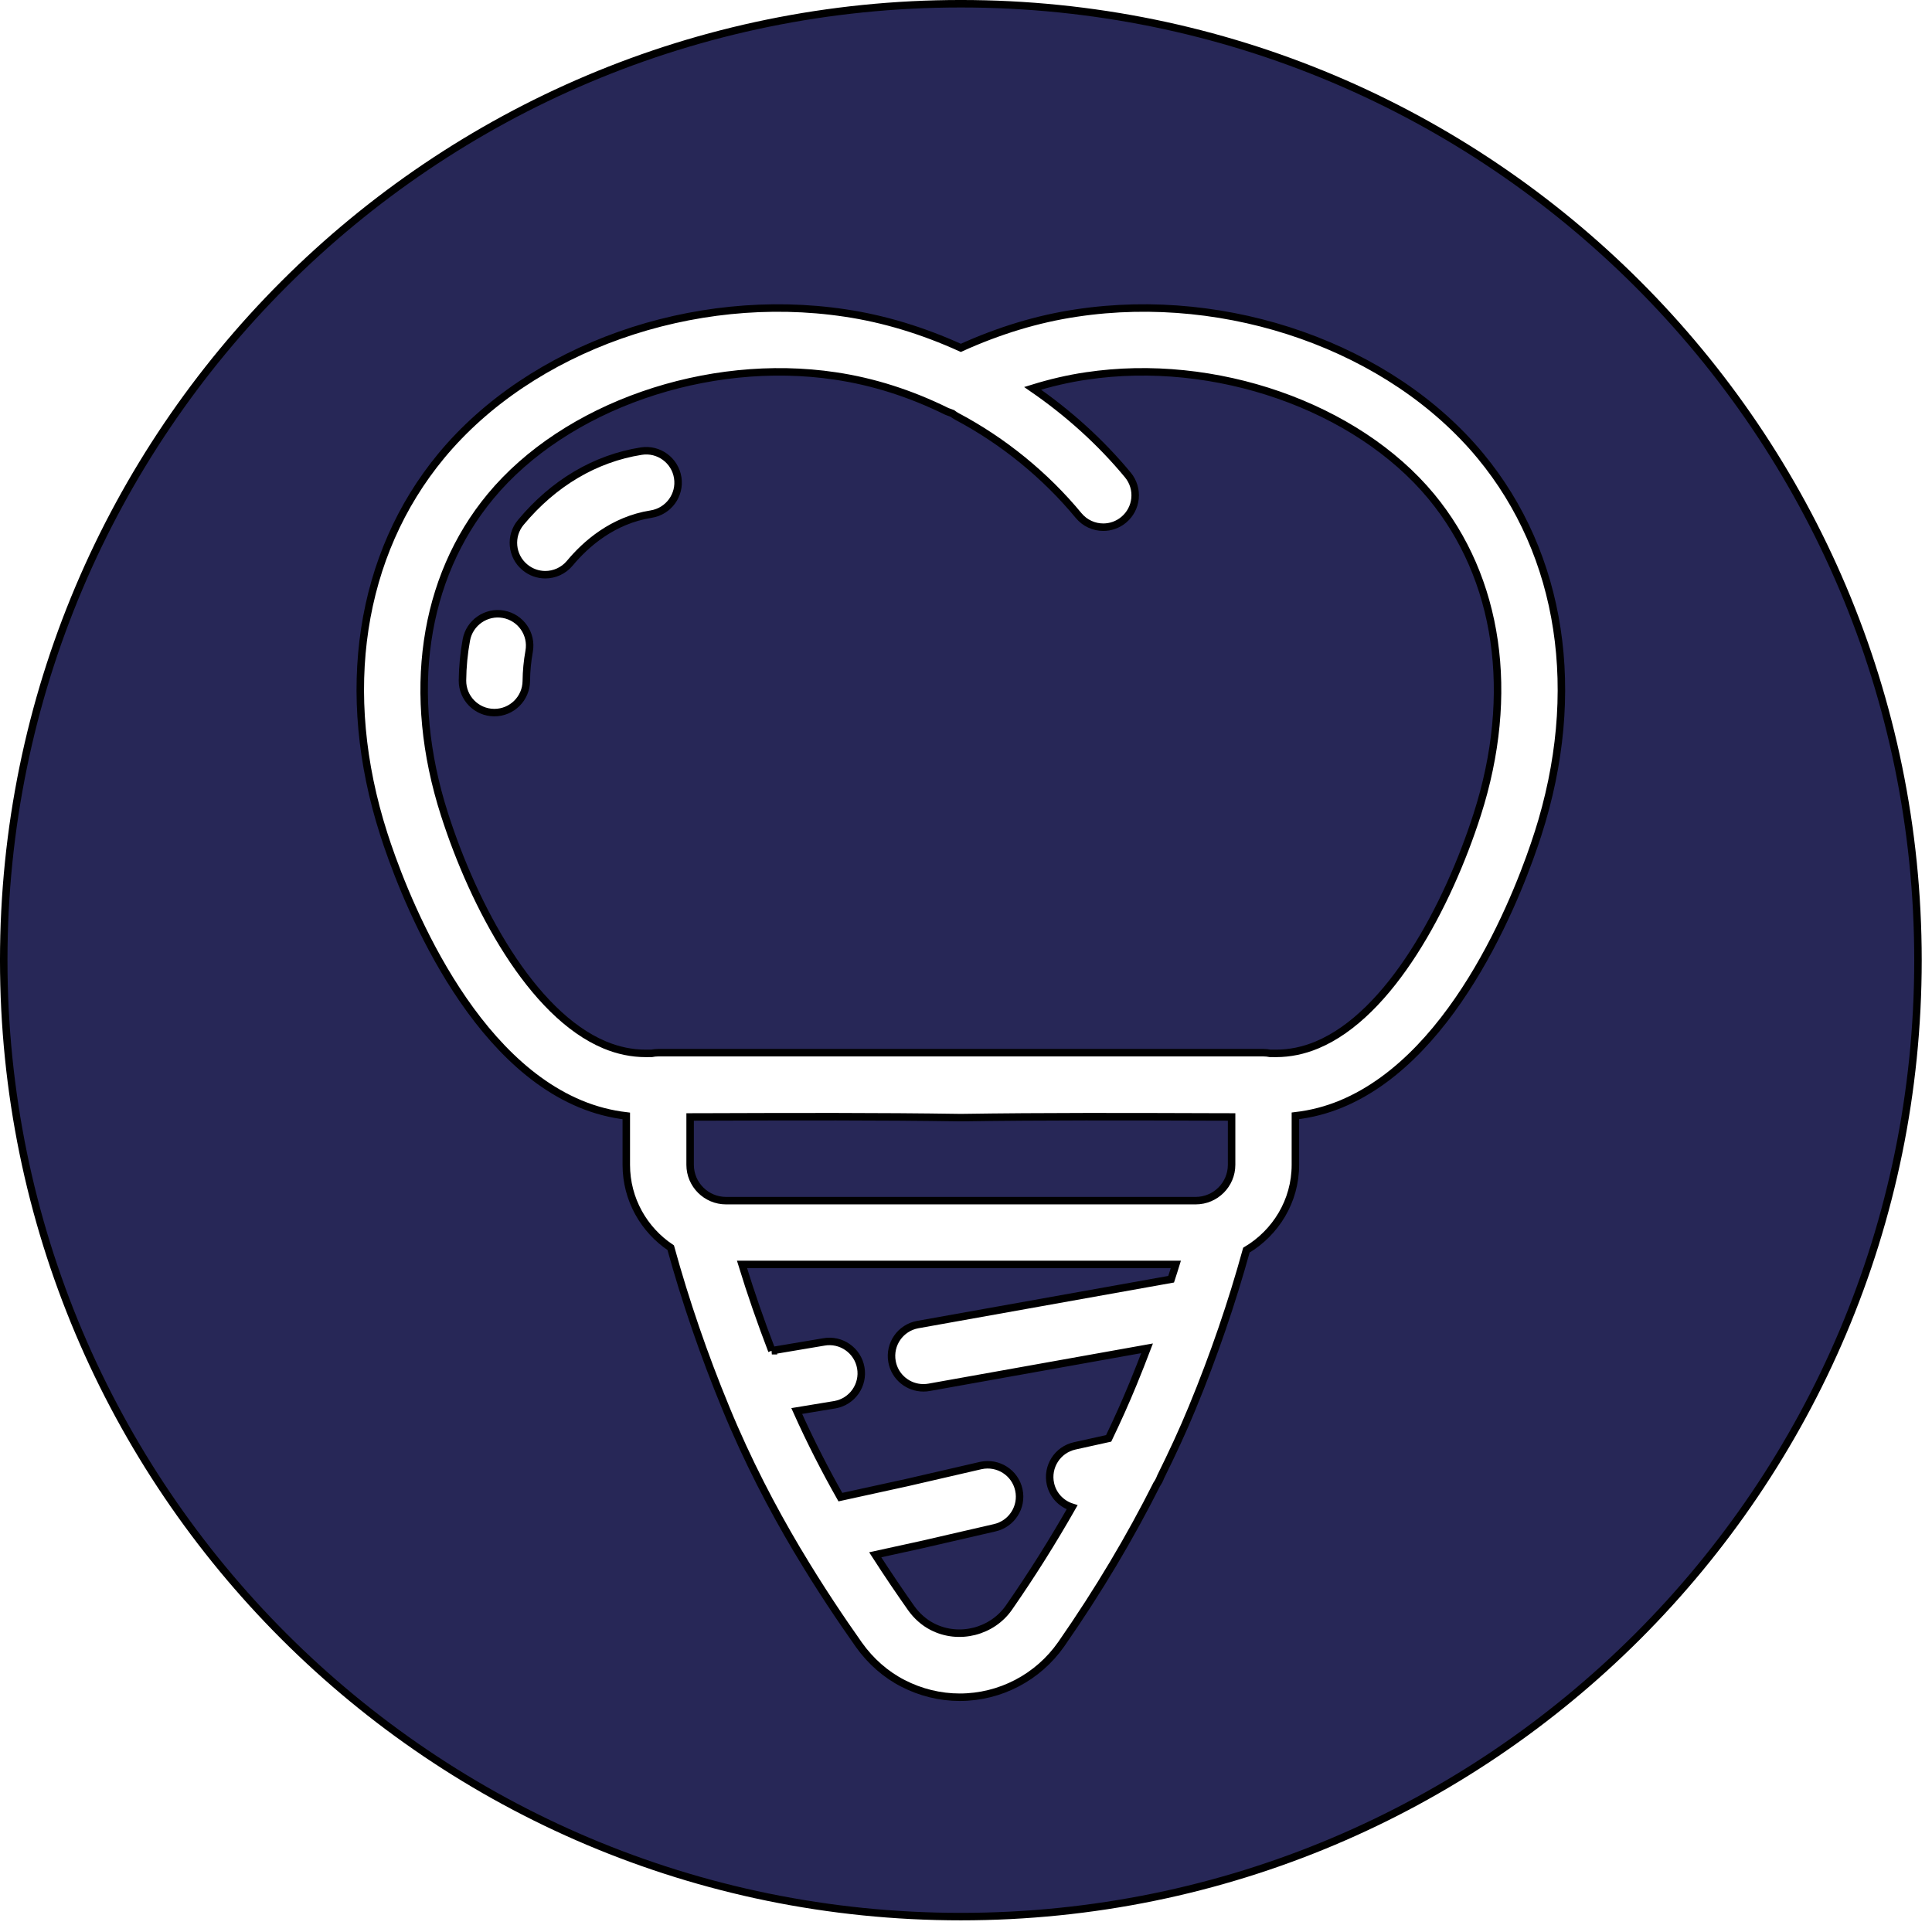 <svg width="101" height="101" viewBox="0 0 101 101" fill="none" xmlns="http://www.w3.org/2000/svg">
<path d="M40.35 70.611L43.063 70.154C43.968 69.988 44.837 70.594 44.999 71.5C45.161 72.407 44.558 73.272 43.651 73.434L41.651 73.764C42.38 75.391 43.156 76.894 43.933 78.266C44.945 78.043 46.145 77.782 47.439 77.499L51.277 76.613C52.176 76.418 53.066 76.985 53.262 77.884C53.461 78.783 52.891 79.672 51.991 79.87L48.152 80.755C47.304 80.941 46.499 81.117 45.754 81.28C46.428 82.328 47.07 83.268 47.627 84.059C47.924 84.478 48.308 84.818 48.733 85.035C50.128 85.757 51.863 85.302 52.74 84.048C53.972 82.276 55.059 80.532 56.048 78.796C55.496 78.623 55.048 78.177 54.914 77.572C54.716 76.674 55.284 75.785 56.185 75.586L57.958 75.194C58.418 74.24 58.845 73.285 59.24 72.325C59.493 71.712 59.732 71.099 59.966 70.486L48.569 72.526C48.469 72.544 48.37 72.552 48.272 72.552C47.479 72.552 46.776 71.986 46.632 71.179C46.47 70.274 47.073 69.407 47.98 69.245L61.223 66.875C61.305 66.617 61.395 66.358 61.472 66.101H38.79C39.251 67.606 39.776 69.112 40.351 70.611L40.35 70.611Z" fill="#272757" stroke="black" stroke-width="0.391"/>
<path d="M50.255 58.426H50.231H50.207C45.901 58.361 41.51 58.375 37.26 58.389L36.078 58.392V60.892C36.078 61.926 36.92 62.767 37.955 62.767H62.508C63.544 62.767 64.385 61.926 64.385 60.892V58.392L63.203 58.389C58.955 58.375 54.562 58.361 50.255 58.426Z" fill="#272757" stroke="black" stroke-width="0.391"/>
<path d="M50.231 0.195C22.597 0.195 0.195 22.581 0.195 50.195C0.195 77.81 22.597 100.195 50.231 100.195C77.865 100.195 100.267 77.81 100.267 50.195C100.266 22.581 77.865 0.195 50.231 0.195ZM80.401 43.592C79.547 46.253 76.287 55.136 70.131 57.705C69.34 58.034 68.544 58.237 67.72 58.333V60.895C67.72 62.796 66.685 64.446 65.158 65.355C64.407 68.079 63.461 70.849 62.326 73.597C61.828 74.808 61.267 76.01 60.673 77.21C60.623 77.348 60.555 77.478 60.472 77.598C59.077 80.37 57.44 83.134 55.477 85.957C54.261 87.694 52.28 88.727 50.173 88.727C49.148 88.727 48.121 88.476 47.203 88C46.309 87.544 45.512 86.845 44.902 85.986C43.987 84.689 42.869 83.038 41.714 81.097C41.691 81.063 41.672 81.031 41.652 80.996C40.39 78.867 39.084 76.387 37.938 73.595C36.796 70.829 35.832 68.015 35.063 65.226C33.664 64.291 32.741 62.7 32.741 60.895V58.338C31.924 58.241 31.116 58.034 30.33 57.705C24.174 55.136 20.912 46.254 20.06 43.593C17.692 36.205 18.788 29.002 23.07 23.829C27.758 18.166 36.24 15.167 44.179 16.363C46.225 16.666 48.257 17.29 50.23 18.186C52.205 17.29 54.235 16.666 56.285 16.363C64.223 15.166 72.702 18.167 77.39 23.829C81.672 29.001 82.77 36.205 80.402 43.592L80.401 43.592Z" fill="#272757" stroke="black" stroke-width="0.391"/>
<path d="M56.779 19.656C55.842 19.795 54.909 20.014 53.982 20.301C55.843 21.583 57.541 23.111 58.963 24.832C59.549 25.542 59.449 26.593 58.737 27.179C58.427 27.435 58.051 27.56 57.677 27.56C57.196 27.56 56.721 27.353 56.389 26.954C54.651 24.848 52.447 23.053 50.017 21.766C49.935 21.723 49.861 21.67 49.789 21.616C49.777 21.612 49.763 21.605 49.751 21.601C49.697 21.585 49.644 21.563 49.593 21.542C49.559 21.528 49.524 21.521 49.492 21.504C47.601 20.57 45.647 19.949 43.685 19.657C36.974 18.645 29.548 21.232 25.641 25.951C22.097 30.231 21.221 36.29 23.237 42.574C24.767 47.35 27.773 53.023 31.617 54.628C32.316 54.92 33.033 55.068 33.751 55.068H33.763L34.066 55.067C34.178 55.044 34.292 55.032 34.41 55.032H66.053C66.171 55.032 66.285 55.045 66.397 55.067L66.7 55.068H66.712C67.429 55.068 68.147 54.92 68.846 54.628C72.69 53.024 75.695 47.35 77.226 42.574C79.241 36.29 78.365 30.231 74.823 25.951C70.913 21.232 63.497 18.643 56.78 19.657L56.779 19.656ZM27.662 34.048C27.569 34.566 27.519 35.089 27.514 35.6C27.505 36.516 26.76 37.253 25.845 37.253H25.83C24.909 37.245 24.169 36.492 24.177 35.572C24.184 34.87 24.25 34.158 24.38 33.455C24.544 32.55 25.42 31.949 26.317 32.112C27.225 32.276 27.826 33.142 27.662 34.048ZM34.041 26.876C32.026 27.194 30.617 28.447 29.789 29.442C29.459 29.838 28.984 30.044 28.506 30.044C28.131 30.044 27.753 29.917 27.441 29.657C26.732 29.07 26.636 28.019 27.225 27.311C28.937 25.253 31.114 23.964 33.521 23.584C34.426 23.437 35.285 24.06 35.429 24.969C35.573 25.879 34.952 26.731 34.041 26.876Z" fill="#272757" stroke="black" stroke-width="0.391"/>
</svg>
